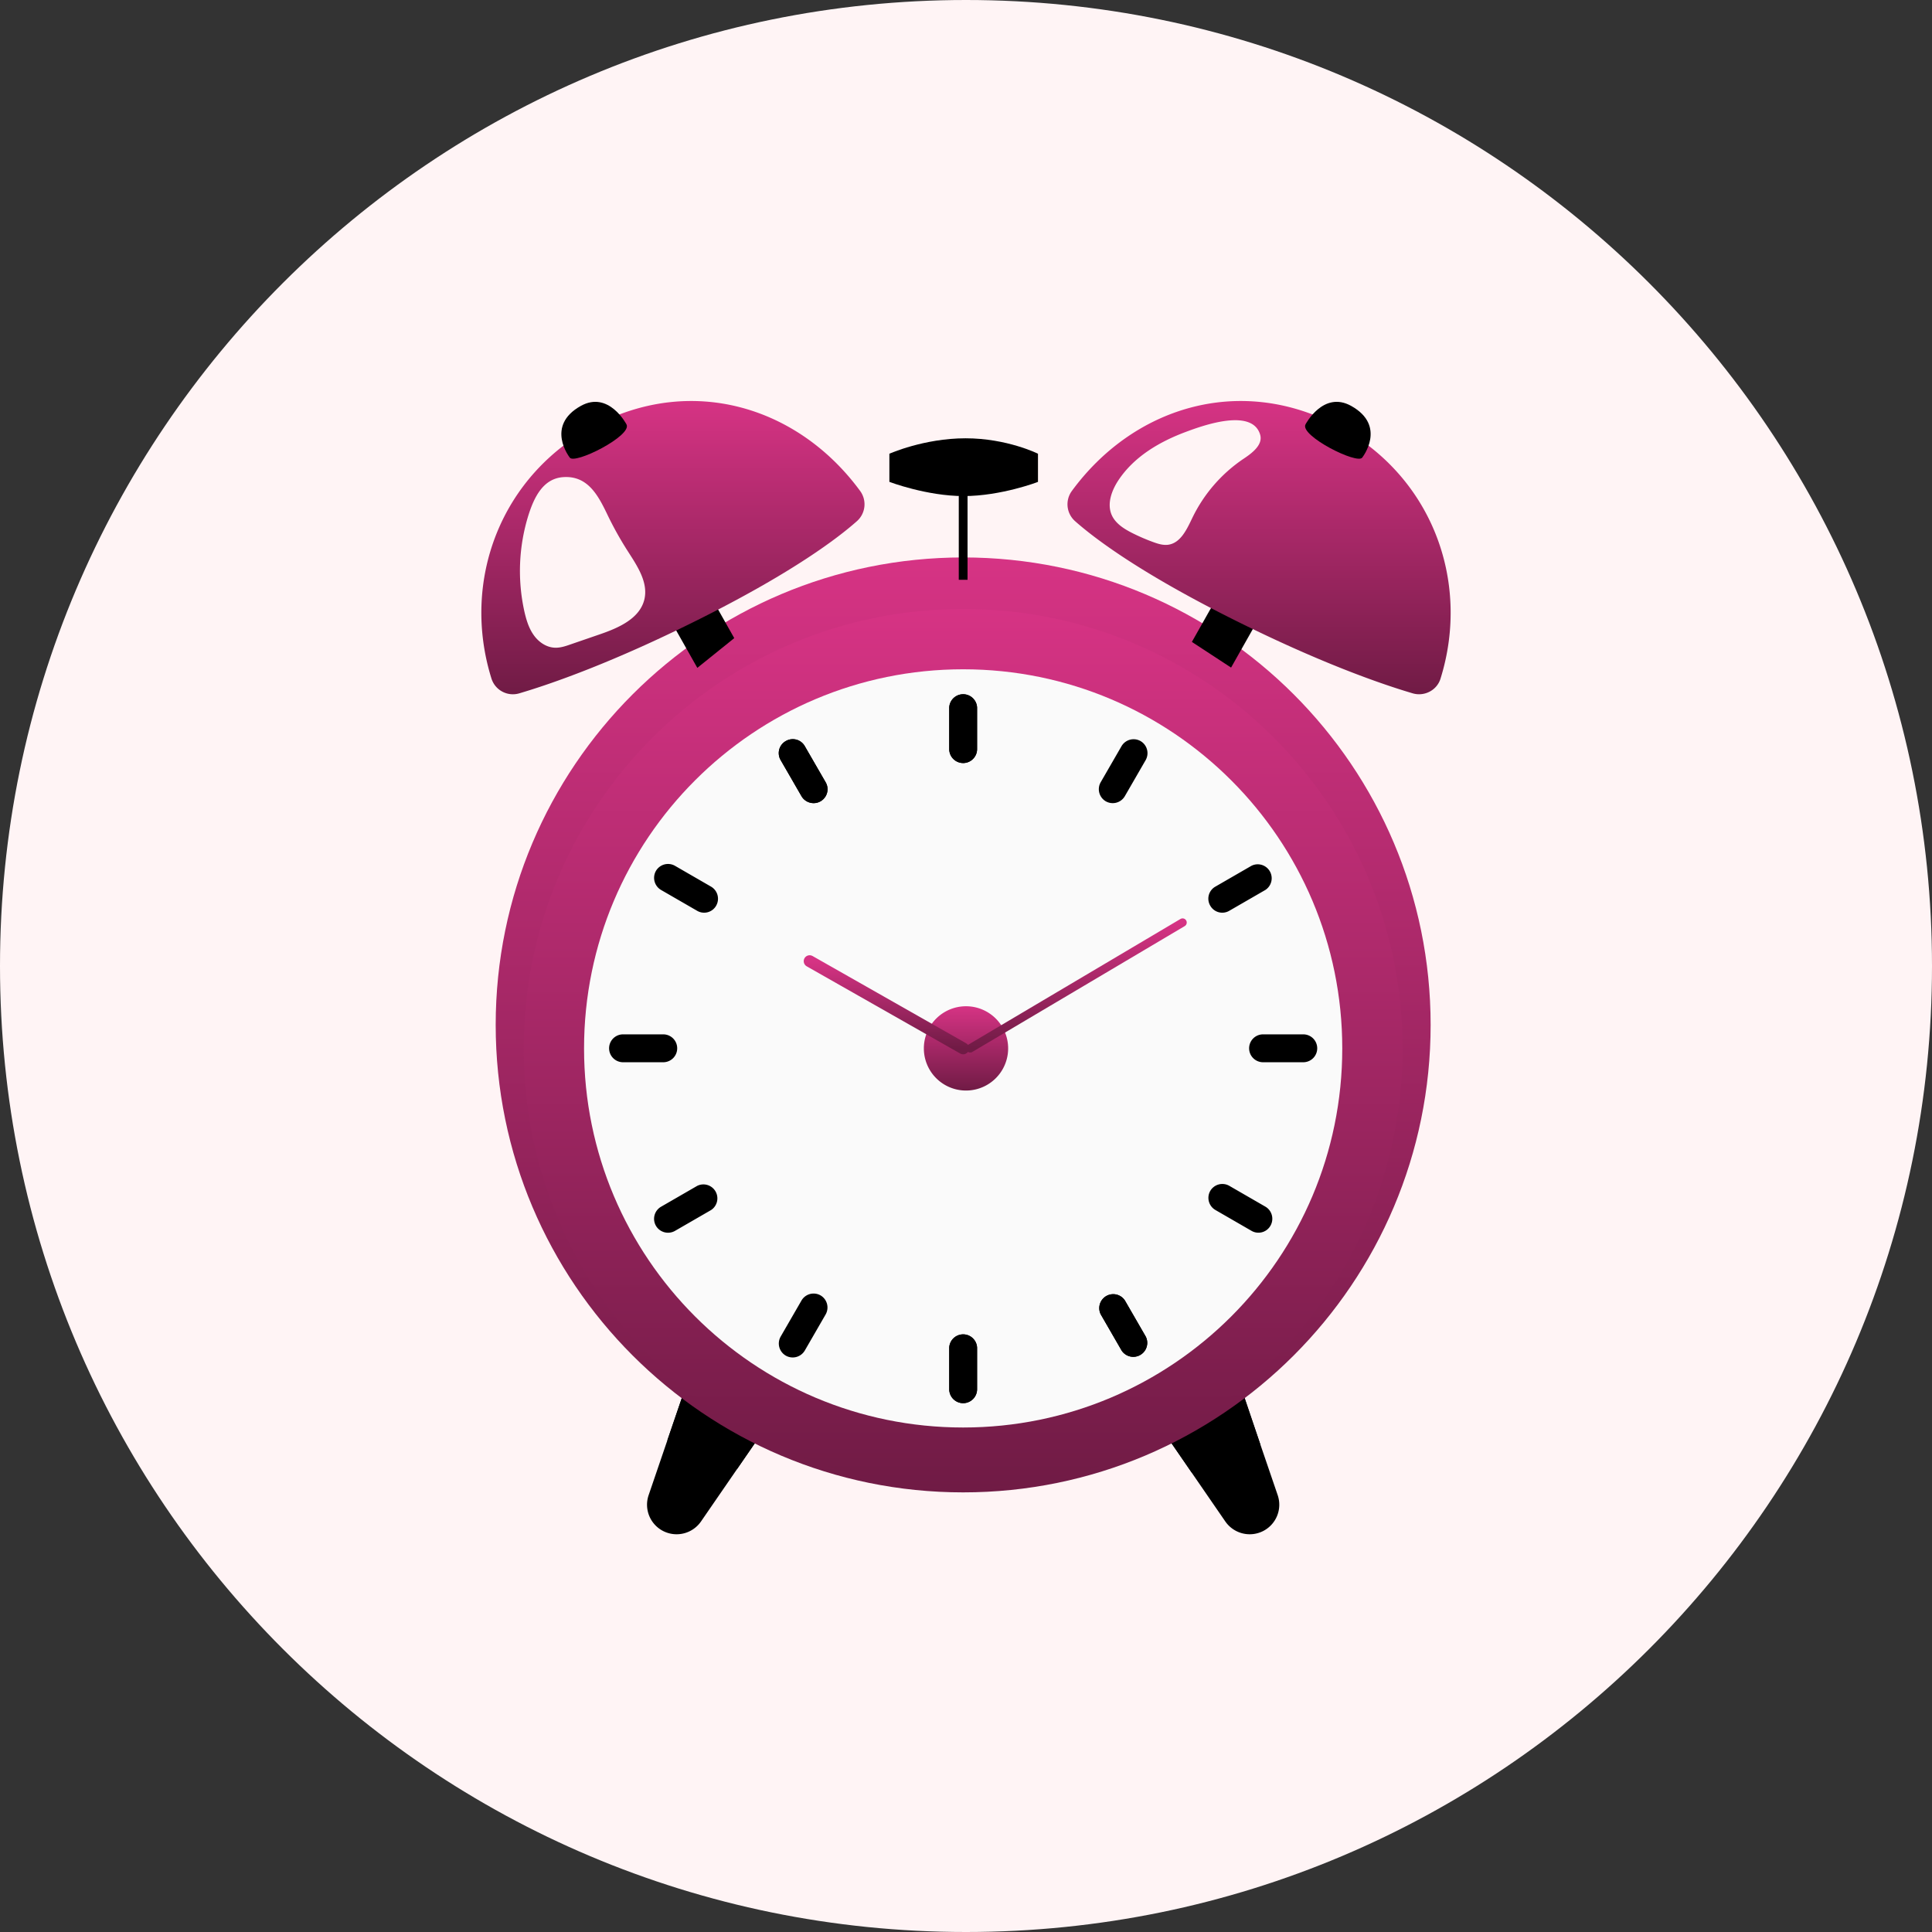 <svg fill="none" height="102" width="102" xmlns="http://www.w3.org/2000/svg"><rect width="100%" height="100%" fill="#333333" stroke="none"/><g clip-path="url(#a)"><path d="M51 102c28.167 0 51-22.833 51-51 0-28.166-22.833-51-51-51C22.834 0 0 22.834 0 51c0 28.167 22.834 51 51 51" fill="#FFF4F5"></path><path d="M35.02 80.835a1.56 1.56 0 0 1-.775-1.9l2.01-5.885 3.935 2.655-3.18 4.62a1.565 1.565 0 0 1-1.99.51m31.66 0a1.56 1.56 0 0 0 .775-1.9L65.42 72.98l-4.145 2.385 3.415 4.96a1.565 1.565 0 0 0 1.99.51" fill="#000"></path><path d="m36.255 73.05-1.025 3c.635-.365 1.465-.33 2.125-.005s1.165.895 1.55 1.525l1.165-1.69c0-.07-3.815-2.83-3.815-2.83m29.18-.075 1.11 3.3c-.635-.365-1.395-.355-2.06-.03-.66.325-1.165.895-1.55 1.525l-1.525-2.215z" fill="#000"></path><path d="M50.85 76.97c11.6 0 21.005-9.404 21.005-21.005S62.451 34.96 50.85 34.96s-21.005 9.404-21.005 21.005S39.249 76.97 50.85 76.97" fill="#000"></path><path d="M50.85 78.79c13.63 0 24.68-11.05 24.68-24.68S64.48 29.43 50.85 29.43 26.17 40.48 26.17 54.11s11.05 24.68 24.68 24.68" fill="url(#b)"></path><path d="M50.85 78.55c12.813 0 23.2-10.387 23.2-23.2s-10.387-23.2-23.2-23.2-23.2 10.387-23.2 23.2 10.387 23.2 23.2 23.2" fill="url(#c)"></path><path d="M50.85 75.365c11.054 0 20.015-8.961 20.015-20.015S61.904 35.335 50.85 35.335 30.835 44.296 30.835 55.35s8.961 20.015 20.015 20.015" fill="#FAFAFA"></path><path d="M51 57.575a2.225 2.225 0 1 0 0-4.45 2.225 2.225 0 0 0 0 4.45" fill="url(#d)"></path><path d="M50.85 40.285a.736.736 0 0 1-.735-.735v-2.2a.736.736 0 0 1 1.47 0v2.2c0 .405-.33.735-.735.735m0 33.795a.736.736 0 0 1-.735-.735v-2.2a.736.736 0 0 1 1.47 0v2.2c0 .405-.33.735-.735.735m17.995-18h-2.2a.736.736 0 0 1 0-1.47h2.2a.736.736 0 0 1 0 1.47m-33.79 0h-2.2a.736.736 0 0 1 0-1.47h2.2a.736.736 0 0 1 0 1.47" fill="#000"></path><path d="M50.85 40.285a.736.736 0 0 1-.735-.735v-2.2a.736.736 0 0 1 1.47 0v2.2c0 .405-.33.735-.735.735m0 33.795a.736.736 0 0 1-.735-.735v-2.2a.736.736 0 0 1 1.47 0v2.2c0 .405-.33.735-.735.735m-8.535-32.045-1.1-1.905a.73.73 0 0 1 .27-1.005.73.73 0 0 1 1.005.27l1.1 1.905c.205.35.085.8-.27 1.005-.35.2-.8.08-1.005-.27m16.9 29.265-1.1-1.905a.737.737 0 0 1 1.275-.735l1.1 1.905a.737.737 0 0 1-1.275.735" fill="#000"></path><path d="m42.315 42.035-1.1-1.905a.73.73 0 0 1 .27-1.005.73.73 0 0 1 1.005.27l1.1 1.905c.205.35.085.8-.27 1.005-.35.2-.8.08-1.005-.27m16.9 29.265-1.1-1.905a.737.737 0 0 1 1.275-.735l1.1 1.905a.737.737 0 0 1-1.275.735m-22.41-23.215-1.905-1.1a.74.74 0 0 1-.27-1.005.74.74 0 0 1 1.005-.27l1.905 1.1c.35.205.47.65.27 1.005a.73.73 0 0 1-1.005.27M66.07 64.98l-1.905-1.1a.74.74 0 0 1-.27-1.005.74.74 0 0 1 1.005-.27l1.905 1.1c.35.205.47.65.27 1.005a.73.73 0 0 1-1.005.27m-7.69-22.675a.74.74 0 0 1-.27-1.005l1.1-1.905a.74.74 0 0 1 1.005-.27c.35.205.47.65.27 1.005l-1.1 1.905a.74.74 0 0 1-1.005.27M41.485 71.57a.74.74 0 0 1-.27-1.005l1.1-1.905a.74.74 0 0 1 1.005-.27c.35.205.47.65.27 1.005l-1.1 1.905a.74.74 0 0 1-1.005.27m22.41-23.755a.73.73 0 0 1 .27-1.005l1.905-1.1a.737.737 0 0 1 .735 1.275l-1.905 1.1a.73.73 0 0 1-1.005-.27m-29.265 16.9a.737.737 0 0 1 .27-1.005l1.905-1.1a.737.737 0 0 1 .735 1.275l-1.905 1.1a.74.74 0 0 1-1.005-.27" fill="#000"></path><path d="m42.745 50.745 8.105 4.605" stroke-width=".625" stroke-miterlimit="10" stroke-linecap="round" stroke="url(#e)"></path><path d="M62.435 48.705 51.22 55.35" stroke-width=".438" stroke-miterlimit="10" stroke-linecap="round" stroke="url(#f)"></path><path d="m64.995 35.245-2.07-1.355 7.045-12.48 2.15 1.215z" fill="#000"></path><path d="M74.585 36.605c.615.18 1.275-.16 1.465-.77 1.62-5.175-.48-10.805-5.56-13.42-5.115-2.635-10.67-.905-13.905 3.51a1.19 1.19 0 0 0 .18 1.595c1.045.925 3.365 2.665 7.99 5.005 4.885 2.47 8.235 3.61 9.83 4.08" fill="url(#g)"></path><path d="M71.925 24.15s1.305-1.665-.59-2.72c-1.475-.82-2.41.975-2.41.975-.325.595 2.775 2.155 3 1.745m-35.11 11.11L29.68 22.625l2.155-1.215 6.93 12.28z" fill="#000"></path><path d="M27.415 36.605a1.186 1.186 0 0 1-1.465-.77c-1.62-5.175.48-10.805 5.56-13.42 5.115-2.635 10.67-.905 13.905 3.51a1.19 1.19 0 0 1-.18 1.595c-1.045.925-3.365 2.665-7.99 5.005-4.885 2.47-8.235 3.61-9.83 4.08" fill="url(#h)"></path><path d="M30.075 24.15s-1.305-1.665.59-2.72c1.475-.82 2.41.975 2.41.975.325.595-2.775 2.155-3 1.745" fill="#000"></path><path d="M50.85 30.61v-6.86" stroke-width=".463" stroke-miterlimit="10" stroke="#000"></path><path d="M50.88 26.19c-1.96 0-3.925-.75-3.925-.75v-1.485s1.825-.815 4.02-.815 3.825.815 3.825.815v1.485c.005.005-1.955.75-3.92.75" fill="#000"></path><path d="M47.45 23.895c-.215.08-.235.375-.035.49.29.165.635.335.755.315 1.65-.255 4.045-.13 5.7.12.115.02.445-.26.68-.47a.24.24 0 0 0-.06-.4c-.52-.235-1.695-.655-3.515-.655-1.68 0-2.895.355-3.525.6" fill="#000"></path><path d="M66.53 22.95c.155.53-.415.965-.875 1.27a7.9 7.9 0 0 0-2.7 3.11c-.29.6-.615 1.335-1.28 1.43-.265.035-.525-.045-.775-.135q-.578-.209-1.125-.485c-.435-.22-.88-.5-1.08-.945-.26-.585-.015-1.275.335-1.815.835-1.275 2.195-2.065 3.595-2.585.845-.315 3.485-1.28 3.905.155m-34.465 4.215q.487 1.014 1.095 1.96c.495.77 1.07 1.63.86 2.52-.245 1.02-1.375 1.51-2.37 1.85l-1.525.525c-.27.095-.555.19-.84.175-.45-.02-.855-.305-1.11-.67-.26-.365-.39-.805-.49-1.24a9.9 9.9 0 0 1 .215-5.09c.3-.94.77-1.93 1.835-2.005 1.295-.09 1.845.965 2.33 1.975" fill="#FFF4F5"></path></g><defs><linearGradient gradientUnits="userSpaceOnUse" y2="78.79" y1="29.43" x2="50.85" x1="50.85" id="b"><stop stop-color="#D63384"></stop><stop stop-color="#701B45" offset="1"></stop></linearGradient><linearGradient gradientUnits="userSpaceOnUse" y2="78.55" y1="32.15" x2="50.85" x1="50.85" id="c"><stop stop-color="#D63384"></stop><stop stop-color="#701B45" offset="1"></stop></linearGradient><linearGradient gradientUnits="userSpaceOnUse" y2="57.575" y1="53.125" x2="51" x1="51" id="d"><stop stop-color="#D63384"></stop><stop stop-color="#701B45" offset="1"></stop></linearGradient><linearGradient gradientUnits="userSpaceOnUse" y2="55.35" y1="50.745" x2="46.798" x1="46.798" id="e"><stop stop-color="#D63384"></stop><stop stop-color="#701B45" offset="1"></stop></linearGradient><linearGradient gradientUnits="userSpaceOnUse" y2="55.35" y1="48.705" x2="56.828" x1="56.828" id="f"><stop stop-color="#D63384"></stop><stop stop-color="#701B45" offset="1"></stop></linearGradient><linearGradient gradientUnits="userSpaceOnUse" y2="36.653" y1="21.171" x2="66.472" x1="66.472" id="g"><stop stop-color="#D63384"></stop><stop stop-color="#701B45" offset="1"></stop></linearGradient><linearGradient gradientUnits="userSpaceOnUse" y2="36.653" y1="21.171" x2="35.528" x1="35.528" id="h"><stop stop-color="#D63384"></stop><stop stop-color="#701B45" offset="1"></stop></linearGradient><clipPath id="a"><path d="M0 0h102v102H0z" fill="#fff"></path></clipPath></defs></svg>
